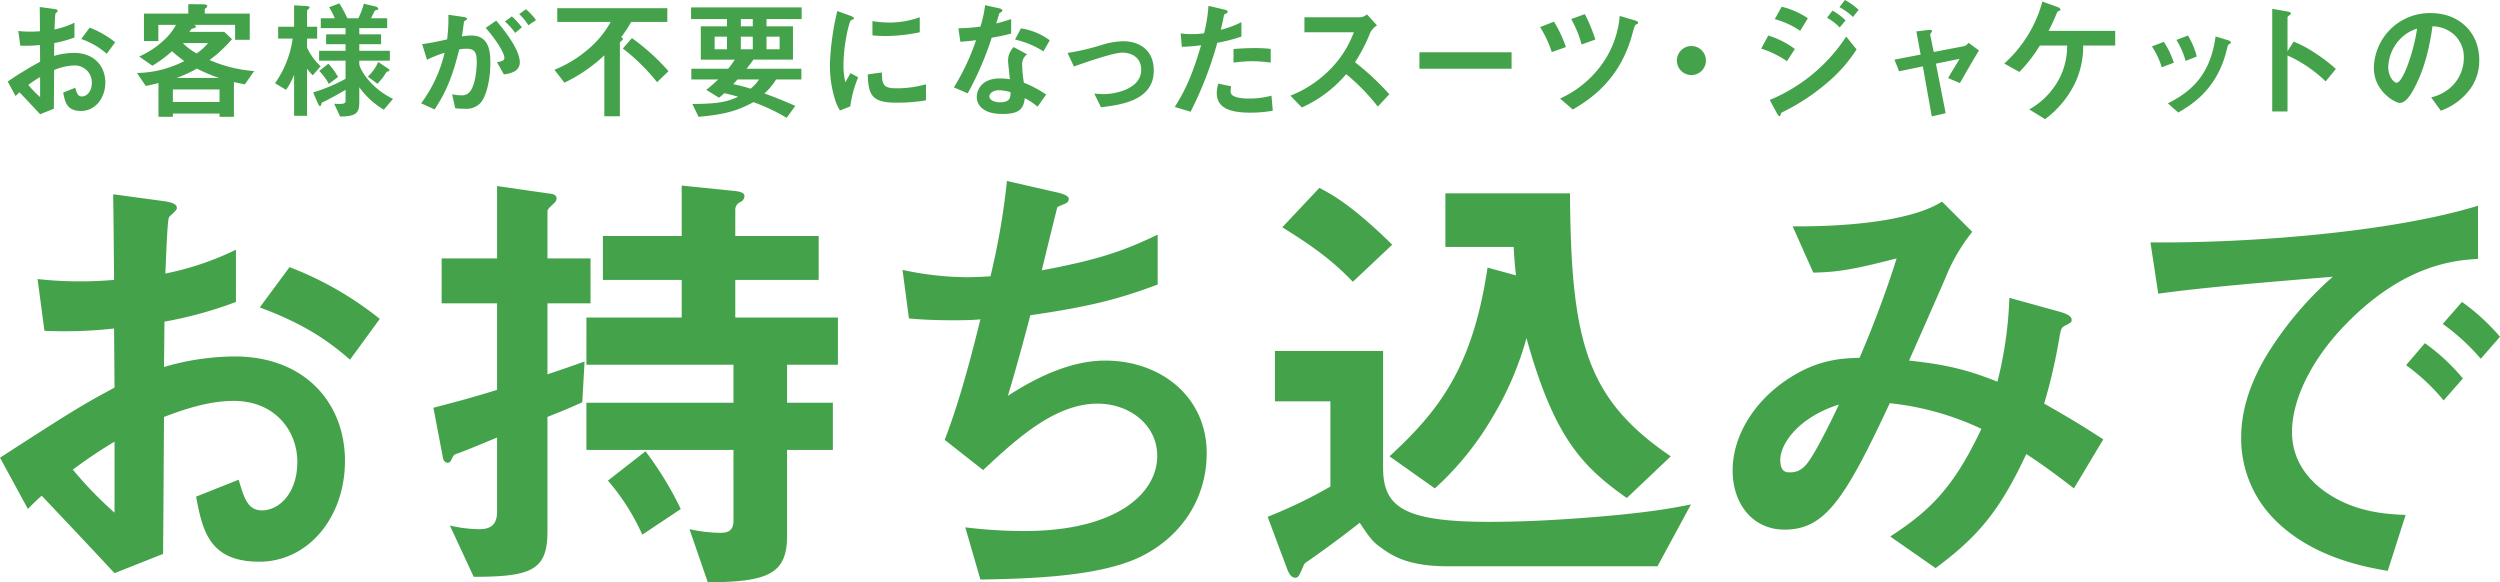 <svg data-name="1800移動Layout" xmlns="http://www.w3.org/2000/svg" width="685.461" height="159.661"><path d="M2.111 22.359a101.883 101.883 0 018.887-5.439l-.035-4.585a34.886 34.886 0 01-5.403.177l-.534-4.016a28.65 28.65 0 003.484.177c.889 0 1.422-.035 2.453-.106-.036-4.017-.036-4.337-.071-6.648l3.945.534c.995.142.995.39.995.568 0 .143-.533.57-.603.676-.143.213-.25 3.697-.285 4.372a22.552 22.552 0 005.474-1.848v4.052a30.996 30.996 0 01-5.545 1.528l-.036 3.52a19.69 19.69 0 015.474-.818c5.51 0 8.567 3.661 8.567 8.104 0 4.373-2.844 7.82-6.648 7.82-3.91 0-4.407-2.452-4.905-5.047l3.306-1.315c.427 1.457.71 2.381 1.813 2.381 1.28 0 2.737-1.28 2.737-3.768a4.666 4.666 0 00-4.94-4.727 15.933 15.933 0 00-5.404 1.244c-.035 5.652-.035 6.292-.07 10.628l-3.769 1.493c-1.528-1.635-2.417-2.595-5.651-6.007A14.133 14.133 0 004.28 26.34zm8.887-1.245a36.42 36.42 0 00-3.234 2.169 29.845 29.845 0 003.234 3.341zm18.27-6.362a20.672 20.672 0 00-7.001-4.052l2.31-3.128a26.141 26.141 0 017.002 4.017zm37.858 8.388c-.497-.106-1.919-.39-2.985-.64v9.527h-3.947v-.889H47.398v.89h-3.946v-9.243c-2.096.498-2.558.604-3.483.782l-2.417-3.555a29.463 29.463 0 0012.974-3.27 40.097 40.097 0 01-3.377-2.701 33.132 33.132 0 01-5.367 3.981l-3.626-2.524a23.93 23.93 0 006.54-4.265 16.029 16.029 0 003.555-4.408h-4.834v4.443h-3.945V3.732h12.156V1.137l3.804.036c1.279 0 1.386.284 1.386.498a.629.629 0 01-.32.497c-.249.178-.355.25-.355.427v1.137h12.335v7.18H64.46V6.825H53.156c.32.106.57.178.57.497 0 .143-.143.214-.25.285-.142.071-.853.284-.995.355-.249.356-.32.462-.569.782h9.598l2.098 1.991a35.956 35.956 0 01-6.15 5.723 37.215 37.215 0 0012.228 3.021zm-6.932 1.387H47.398v3.413h12.796zm-6.22-5.723a32.958 32.958 0 01-5.546 2.56h11.624a45.117 45.117 0 01-6.077-2.56zm-3.84-7.003a15.716 15.716 0 003.769 2.844 13.15 13.15 0 003.128-2.844zm35.619 8.851a15.14 15.14 0 01-1.563-1.812v12.903h-3.555V20.475a18.374 18.374 0 01-2.204 4.159l-3.022-1.813a27.971 27.971 0 004.834-12.228h-3.98v-3.27h4.372V1.457l3.056.178c.605.036 1.21.107 1.21.427 0 .142-.108.213-.178.284-.178.178-.533.462-.533.569v4.407h2.772v3.27H84.19v2.453a16.131 16.131 0 003.732 5.119zm19.48 9.42a22.183 22.183 0 01-6.718-6.15v4.053c0 3.2-1.031 3.91-5.26 3.981l-1.636-3.519c2.382.178 3.128 0 3.128-.746v-3.057c-1.529.924-5.155 2.915-5.83 3.199-.569.249-.64.249-.747.533-.141.391-.248.747-.39.747-.284 0-.605-.711-.746-1.031l-1.174-2.737a46.742 46.742 0 008.887-3.733v-4.976h-7.251v-2.702h7.25v-1.813h-5.331V9.42h5.332V7.713h-6.79V5.012h3.839a20.604 20.604 0 00-1.564-3.021L93.04.924a33.325 33.325 0 012.204 4.088h3.022a24.671 24.671 0 001.493-3.981l2.914.675c.249.071 1.031.25 1.031.64 0 .178-.071.32-.498.427-.32.106-.39.106-.462.213-.035.035-.852 1.706-1.03 2.026h4.443v2.702h-7.642V9.42h5.971v2.701h-5.971v1.813h8.388v2.702h-8.388v.889c0 1.03 2.558 6.291 9.242 9.597zM90.16 23a16.083 16.083 0 00-2.631-3.555l2.524-1.99a19.173 19.173 0 012.63 3.66zm16.244-3.413c-.32.036-.355.071-.425.142a16.819 16.819 0 01-2.489 3.235l-2.631-1.955a12.487 12.487 0 002.844-4.017l2.56 1.706c.106.071.497.32.497.57a.317.317 0 01-.356.32zm25.133 8.85a5.337 5.337 0 01-4.052 1.386 25.042 25.042 0 01-2.666-.142l-.853-3.839a10.462 10.462 0 002.417.285 2.765 2.765 0 002.453-.996c1.6-1.99 1.884-6.47 1.884-8.175 0-2.738-.675-3.59-2.88-3.59a11.757 11.757 0 00-1.92.177c-1.812 7.287-3.518 11.553-6.753 16.458l-3.696-1.671a37.737 37.737 0 006.433-13.863 31.833 31.833 0 00-4.834 1.92l-1.315-4.266c2.701-.427 3.91-.676 6.825-1.315a42.603 42.603 0 00.355-6.754l4.266.604c.462.071.853.249.853.533 0 .142-.035.178-.39.391-.428.285-.428.285-.499.747-.178 1.422-.249 2.061-.533 3.661a14.857 14.857 0 012.595-.249c4.798 0 5.225 4.23 5.225 7.394 0 5.12-1.244 9.704-2.915 11.304zm6.612-8.033l-1.884-3.377c1.28-.178 2.026-.356 2.026-1.209 0-.889-1.35-3.803-5.118-8.175l2.879-1.991c1.634 1.955 6.47 7.678 6.47 11.446 0 2.701-3.058 3.128-4.373 3.306zm3.092-11.375a15.895 15.895 0 00-2.807-3.128l1.919-1.422A21.86 21.86 0 01143.09 7.5zm3.626-2.097a14.112 14.112 0 00-2.523-3.058l1.848-1.35a16.216 16.216 0 012.773 2.986zm28.189-.925a29.466 29.466 0 01-2.773 4.195c.178.035.498.142.498.462a.563.563 0 01-.213.39c-.533.463-.604.534-.604.747v20.084h-4.266V15.178a43.323 43.323 0 01-10.948 7.5l-2.737-3.554a33.268 33.268 0 0010.628-6.86 26.393 26.393 0 004.799-6.257h-14.645V2.24h30.179v3.768zm7.109 16.53a55.142 55.142 0 00-9.384-9.243l2.488-2.843a59.305 59.305 0 0110.025 9.064zm30.002-17.312v1.99h7.252v9.136h-10.842c-.604.889-1.137 1.564-1.884 2.489h15.037v2.95h-6.932a17.755 17.755 0 01-3.199 3.839c3.661 1.315 5.9 2.275 8.46 3.412l-2.382 3.27a50.822 50.822 0 00-9.1-4.301c-4.194 2.275-7.678 3.377-15.036 4.017l-1.706-3.52c7.002-.035 9.562-.568 12.548-1.99-1.138-.32-2.56-.71-3.804-.96-.462.427-.888.818-1.422 1.244l-3.52-2.168a36.104 36.104 0 003.27-2.844h-7.357V18.84h10.096a18.103 18.103 0 001.812-2.488h-9.312V7.216h7.18v-1.99h-9.846v-3.2h30.32v3.2zm-10.842 4.835h-3.377v3.448h3.377zm2.88 11.73c-.57.675-.71.782-1.174 1.28a48.934 48.934 0 014.764 1.244 10.678 10.678 0 002.31-2.524zM206.4 5.225h-3.27v1.99h3.27zm0 4.835h-3.27v3.448h3.27zm7.358 0h-3.59v3.448h3.59zm19.372 19.124l-2.808 1.101a10.899 10.899 0 01-1.315-2.808 30.967 30.967 0 01-1.457-9.348 62.835 62.835 0 01.533-7.003 70.053 70.053 0 011.493-8.105l3.625 1.316c.25.106.925.355.925.64a.423.423 0 01-.178.32c-.071.035-.533.213-.604.249-.533.32-2.062 6.753-2.062 12.12a19.573 19.573 0 00.497 4.87c.427-.746.64-1.101 1.422-2.487l2.098 1.137a31.546 31.546 0 00-2.168 7.998zm12.726-1.031c-6.47 0-7.82-1.742-7.926-7.75l3.874-.533c.036 3.377.391 4.337 3.981 4.337a28.995 28.995 0 008.105-1.102v4.408a48.592 48.592 0 01-8.034.64zm-2.843-18.271c-.285 0-1.92 0-3.804-.178v-3.91a31.318 31.318 0 004.55.391 24.834 24.834 0 008.425-1.457V8.85a47.761 47.761 0 01-9.171 1.03zm28.899.462a86.641 86.641 0 01-6.576 15.25l-3.804-1.636a61.004 61.004 0 006.08-12.939c-1.636.214-2.631.32-4.302.427l-.534-3.697a47.32 47.32 0 006.043-.462 33.915 33.915 0 001.28-5.865l3.874.853c.178.035.854.213.854.604 0 .356-.605.569-.818.782-.036.036-.71 2.31-.853 2.773 2.098-.533 3.164-.889 4.088-1.209v3.982c-1.209.32-2.31.604-5.332 1.137zm12.583 18.91a19.565 19.565 0 00-3.518-2.345c-.32 2.843-1.387 4.336-6.043 4.336-2.276 0-4.301-.355-5.794-1.67a4.023 4.023 0 01-1.316-3.022c0-1.92 1.387-5.048 6.292-5.048a17.93 17.93 0 012.773.214c-.072-.818-.498-4.444-.498-5.19a5.371 5.371 0 011.529-3.626l3.696 1.99a3.256 3.256 0 00-1.35 2.844 35.278 35.278 0 00.461 4.941 32.66 32.66 0 016.115 3.235zm-10.521-4.514c-1.849 0-2.702.995-2.702 1.706 0 .782.996 1.6 2.95 1.6 2.88 0 2.844-1.493 2.844-2.772a11.935 11.935 0 00-3.092-.534zm12.12-10.664a25.157 25.157 0 00-7.784-3.235l1.6-3.057a17.57 17.57 0 017.927 3.27zm15.784 15.321l-1.849-3.733c1.316.107 2.027.143 2.596.143 2.95 0 10.273-1.315 10.273-6.683 0-3.804-3.27-4.692-5.119-4.692-1.6 0-5.119 1.066-6.931 1.635-.711.213-3.022.96-6.399 2.168l-1.742-3.732a61.048 61.048 0 009.526-2.24 21.957 21.957 0 015.724-.96c4.407 0 8.389 2.382 8.389 8.034 0 7.998-8.425 9.384-14.468 10.06zm31.886-17.667a100.834 100.834 0 01-7.323 18.91l-4.336-1.315c2.132-3.448 4.407-7.287 7.215-16.92a46.898 46.898 0 01-5.296.427l-.285-3.697a14.354 14.354 0 002.88.213 25.794 25.794 0 003.519-.213 43.185 43.185 0 001.209-7.535l4.372 1.03c.071 0 .888.178.888.569 0 .249-.106.355-.426.497-.462.214-.533.25-.605.605-.32 1.6-.603 2.879-.852 3.874a27.814 27.814 0 005.651-2.097v3.946a42.874 42.874 0 01-6.611 1.706zm8.993 19.16c-6.399 0-9.136-1.777-9.136-5.403a8.234 8.234 0 01.427-2.56l3.52.747a6.703 6.703 0 00-.143 1.315 1.22 1.22 0 00.427 1.067c.995.924 3.696.96 4.514.96a23.404 23.404 0 006.256-.782l.355 4.123a34.38 34.38 0 01-6.22.533zm.782-14.112a43.57 43.57 0 00-5.332.391v-3.732c1.849-.143 3.626-.25 5.51-.25a40.81 40.81 0 014.692.214v3.768a38.656 38.656 0 00-4.87-.391zM377.77 29.22a56.085 56.085 0 00-8.672-8.887 34.318 34.318 0 01-12.158 9.135l-3.128-3.235a31.527 31.527 0 0011.339-7.678 28.413 28.413 0 006.043-9.704H357.65V4.728h15.32a3.369 3.369 0 001.849-.782l2.737 3.021a4.927 4.927 0 00-1.92 2.133 42.97 42.97 0 01-4.123 7.962 71.106 71.106 0 019.42 8.78zm11.412-10.38v-4.515h25.273v4.515zm36.293-4.55a31.048 31.048 0 00-3.2-6.86l3.804-1.493a34.962 34.962 0 013.27 6.967zm23.532-7.75a3.564 3.564 0 00-.64.32 10.814 10.814 0 00-.676 1.991c-3.448 13.437-12.298 18.698-16.458 21.186l-3.483-3.022a28.615 28.615 0 0011.766-9.81A26.474 26.474 0 00444.1 4.371l4.265 1.244c.108.036.782.25.782.57a.424.424 0 01-.141.354zm-15.357 5.652a29.6 29.6 0 00-2.844-6.967l3.733-1.35a44.355 44.355 0 012.879 6.967zm30.109 8.389a3.981 3.981 0 113.981-3.981 3.975 3.975 0 01-3.981 3.981zm26.198-3.803a26.676 26.676 0 00-7.074-3.448l1.955-3.59a23.902 23.902 0 017.287 3.697zm10.877 6.043a57.802 57.802 0 01-11.943 7.855c-.463.25-.534.25-.605.534-.106.462-.178.64-.355.64-.32 0-.711-.747-.818-.96l-1.883-3.484a46.041 46.041 0 0020.971-17.382l2.844 3.52a40.443 40.443 0 01-8.211 9.277zM493.582 8.46a22.497 22.497 0 00-6.967-3.2l1.884-3.412a21.48 21.48 0 017.181 3.164zm10.842-.924a14.867 14.867 0 00-3.484-2.666l1.493-1.955a15.793 15.793 0 013.59 2.666zm3.626-2.88a17.76 17.76 0 00-3.698-2.7L505.846 0a17.159 17.159 0 013.768 2.701zm29.326 18.129l-3.234-1.386c.604-1.031.71-1.244 1.706-2.88.674-1.101.746-1.208 1.421-2.38l-6.47 1.314 2.666 13.579-3.803.889L527.21 18.2l-6.505 1.35-1.28-3.198 7.18-1.387-1.172-6.363 3.377-.39c.178-.036.924-.072.924.32 0 .07 0 .142-.285.497-.07.107-.249.356-.212.533l.959 4.692 8.318-1.6a2.112 2.112 0 001.208-.923l2.88 2.097c-1.565 2.594-2.773 4.656-5.226 8.957zm33.804-10.308a23.663 23.663 0 01-2.202 10.237 26.764 26.764 0 01-8.247 9.953l-4.337-2.666a20.89 20.89 0 008.318-8.602 19.496 19.496 0 002.061-8.922h-7.464a40.926 40.926 0 01-5.617 7.251l-4.159-2.31A34.991 34.991 0 00559.984.427l4.052 1.457c.214.071.889.32.889.71 0 .25-.107.32-.462.427-.356.178-.39.214-.568.676-.57 1.386-.997 2.381-2.205 4.763h18.27v4.017zm21.543 5.972a22.18 22.18 0 00-2.701-5.723l3.27-1.245a22.791 22.791 0 012.737 5.724zm18.484-6.363c-.32.177-.355.32-.71 1.706-2.667 10.913-9.848 15.072-13.26 17.062l-2.843-2.524c6.895-3.412 11.73-8.282 13.08-18.342l3.484 1.066c.462.143.71.391.71.64 0 .214-.07.25-.461.392zm-11.943 4.62a22.651 22.651 0 00-2.525-5.758l3.164-1.208a21.32 21.32 0 012.417 5.758zm38.389 5.617a36.174 36.174 0 00-10.45-7.11V30.57h-4.194V2.417l4.266.747c.106.035.852.142.852.568 0 .214-.924.782-.924.96v9.349l1.671-2.63a31.77 31.77 0 016.043 3.235 43.551 43.551 0 015.545 4.265zm39.849 1.777a17.163 17.163 0 01-8.282 6.257l-2.631-3.662a11.97 11.97 0 006.398-3.803 11.123 11.123 0 002.56-7.074 8.382 8.382 0 00-2.56-6.22 9.093 9.093 0 00-6.043-2.382c-1.137 8.46-3.234 13.436-4.407 15.818-1.066 2.204-2.702 5.19-4.55 5.19-1.28 0-7.11-3.2-7.11-9.562A15.331 15.331 0 01666.555 3.59c7.393 0 13.222 5.012 13.222 12.939a13.28 13.28 0 01-2.274 7.572zm-19.124-13.685a11.639 11.639 0 00-3.555 7.891c0 2.88 1.635 4.373 2.275 4.373 1.848 0 4.906-9.278 5.617-14.823a10.493 10.493 0 00-4.337 2.559zM0 125.495c20.6-13.315 22.987-14.696 31.403-19.218l-.126-16.204a123.28 123.28 0 01-19.092.628L10.3 76.507a101.2 101.2 0 0012.31.628c3.14 0 5.024-.126 8.667-.377-.126-14.194-.126-15.325-.251-23.49l13.942 1.885c3.518.502 3.518 1.381 3.518 2.01 0 .502-1.885 2.01-2.136 2.386-.502.754-.879 13.064-1.005 15.45a79.726 79.726 0 0019.344-6.531v14.32a109.518 109.518 0 01-19.596 5.4l-.126 12.436a69.556 69.556 0 0119.346-2.889c19.47 0 30.272 12.938 30.272 28.64 0 15.45-10.049 27.634-23.49 27.634-13.817 0-15.575-8.667-17.334-17.837l11.681-4.648c1.508 5.15 2.513 8.416 6.407 8.416 4.522 0 9.673-4.522 9.673-13.314 0-8.416-6.03-16.707-17.461-16.707-7.41 0-14.697 2.764-19.093 4.397-.125 19.972-.125 22.233-.251 37.557l-13.315 5.276c-5.401-5.778-8.542-9.17-19.972-21.228a50.682 50.682 0 00-3.769 3.643zm31.403-4.396a128.717 128.717 0 00-11.43 7.662 105.537 105.537 0 0011.43 11.807zm64.565-22.485c-5.654-4.899-12.185-9.672-24.746-14.32l8.165-11.054a92.39 92.39 0 0124.745 14.195zm54.138-15.45v19.47c4.522-1.507 5.527-1.884 10.174-3.517l-.628 11.18c-5.024 2.26-5.526 2.386-9.546 4.02v31.402c0 10.552-4.271 12.436-20.223 12.436l-6.532-14.069a35.44 35.44 0 008.165 1.005c3.265 0 4.773-1.507 4.773-4.773v-20.35c-7.034 2.89-7.537 3.14-10.552 4.272-.879.25-1.381.502-1.632 1.13-.628 1.256-.754 1.507-1.382 1.507-.251 0-1.005-.126-1.256-1.256l-2.638-13.817c6.657-1.759 9.672-2.513 17.46-4.9v-23.74H121.09v-12.31h15.2V51.008l14.822 2.135c1.13.126 1.506.754 1.506 1.256a2.008 2.008 0 01-.628 1.256c-1.758 1.633-1.883 1.759-1.883 2.512v12.687h11.806v12.31zm65.695 16.832v10.426h12.561v12.938h-12.561v23.74c0 10.551-5.778 12.435-21.73 12.561l-5.025-14.57a41.575 41.575 0 008.54 1.004c2.514 0 3.519-1.005 3.519-3.391V123.36h-40.322v-12.938h40.322V99.996h-40.322V87.058h26.127v-10.3h-21.605V64.7h21.605V50.882l14.822 1.507c.628.126 2.387.251 2.387 1.382a1.84 1.84 0 01-1.13 1.633 2.265 2.265 0 00-1.383 2.01V64.7h22.862v12.059h-22.862v10.3h28.137v12.938zm-39.694 46.602a60.6 60.6 0 00-9.42-14.822l10.3-8.04a92.004 92.004 0 019.672 15.828zm137.167 5.778c-11.053 5.652-30.02 6.28-44.465 6.532l-4.146-14.32a131.336 131.336 0 0016.33 1.005c24.87 0 36.3-10.175 36.3-20.6 0-8.542-7.661-14.32-16.328-14.32-11.557 0-21.857 9.295-31.404 18.213l-10.55-8.29c4.27-10.928 7.788-24.87 9.798-33.035-2.64.25-5.402.25-7.789.25-1.13 0-6.783 0-11.807-.502l-1.759-13.314a84.174 84.174 0 0017.586 2.01c2.387 0 4.521-.126 6.531-.252a200.054 200.054 0 004.523-26.127l14.32 3.266c.88.251 2.637.754 2.637 1.633 0 1.382-1.633 1.382-3.14 2.261-.628 2.387-3.643 14.697-4.272 17.334 14.823-2.763 22.234-5.15 31.78-9.797v13.691c-11.053 4.145-19.218 6.155-34.92 8.416-1.005 3.894-3.642 13.817-6.155 22.108 12.687-8.29 21.48-9.672 26.63-9.672 15.45 0 27.886 10.048 27.886 25.373 0 12.059-6.532 22.484-17.586 28.137zm141.188 2.889h-57.404c-11.18 0-15.45-2.889-18.967-5.527-1.634-1.13-2.89-2.763-5.277-6.406-1.255 1.005-7.536 5.904-14.068 10.426-1.13.753-1.13.753-1.507 1.758-1.13 2.512-1.257 2.89-2.135 2.89-1.131 0-1.76-1.382-2.136-2.262l-5.402-14.445a131.596 131.596 0 0017.21-8.29v-23.364h-15.2V96.228h29.645v31.905c0 10.677 5.275 14.948 29.016 14.948 9.421 0 18.716-.503 28.137-1.256 15.701-1.256 22.233-2.513 27.258-3.517zM370.93 77.26c-5.905-6.155-11.305-9.923-19.345-14.948L361.76 51.51c3.517 1.884 8.667 4.522 19.972 15.576zm75.115 59.289c-12.31-8.668-19.972-16.707-27.509-43.839a86.932 86.932 0 01-9.42 21.857 81.687 81.687 0 01-15.702 19.344l-12.435-8.793c13.942-12.812 22.861-24.745 26.88-51.751l7.789 2.135a133.538 133.538 0 01-.628-7.788h-18.717V53.017h34.167c.25 40.698 4.521 56.4 27.633 72.101zm122.598-2.638c-6.658-5.15-10.175-7.537-13.064-9.42-7.285 15.575-13.19 22.61-24.871 31.277l-12.435-8.668c11.053-7.16 17.46-13.566 24.997-29.519a77.767 77.767 0 00-25.123-7.034c-12.436 26.63-17.837 34.669-28.891 34.669-8.541 0-14.194-6.909-14.194-16.204 0-9.672 6.03-18.967 14.822-24.871 8.542-5.778 15.576-5.904 19.972-6.03a290.823 290.823 0 0010.175-27.257c-11.305 2.889-15.827 3.768-22.861 3.894l-5.652-12.687c19.343.126 34.166-2.386 40.949-6.783l8.29 8.29a51.241 51.241 0 00-6.532 10.677c-.125.503-9.044 20.726-10.802 24.62 10.802 1.13 16.58 2.764 24.242 5.778a106.802 106.802 0 003.267-22.987L565 85.551c1.256.377 3.015 1.005 3.015 2.135 0 .628-.126.754-1.885 1.633-1.005.628-1.005.88-1.381 2.638a151.663 151.663 0 01-4.271 18.716c6.909 3.894 10.802 6.28 16.204 9.798zm-80.517-7.788c0 3.266 1.633 3.392 2.512 3.392 1.382 0 3.266-.126 5.276-3.015 2.763-3.894 7.41-13.692 8.29-15.576-10.803 3.392-16.078 10.552-16.078 15.2zm155.633-37.809c-9.296 9.295-15.325 20.6-15.325 30.147 0 8.667 5.527 13.817 9.043 16.33 8.166 5.778 16.958 6.155 22.108 6.406l-4.899 15.325c-6.657-1.13-20.725-3.769-30.9-13.943a31.51 31.51 0 01-9.294-22.61c0-8.416 3.14-16.832 8.54-24.997a93.67 93.67 0 0116.582-19.093c-16.832 1.382-35.297 2.89-47.859 4.648l-2.135-14.07c27.132.252 66.071-2.763 89.811-10.048V70.98c-5.903.377-19.72 1.256-35.672 17.334zm26.252 21.48a55.722 55.722 0 00-10.3-9.672l5.15-6.03a54.792 54.792 0 0110.425 9.673zm10.175-11.431a58.129 58.129 0 00-10.426-9.546l5.275-6.03a57.93 57.93 0 0110.426 9.547z" fill="#44a34a"/></svg>